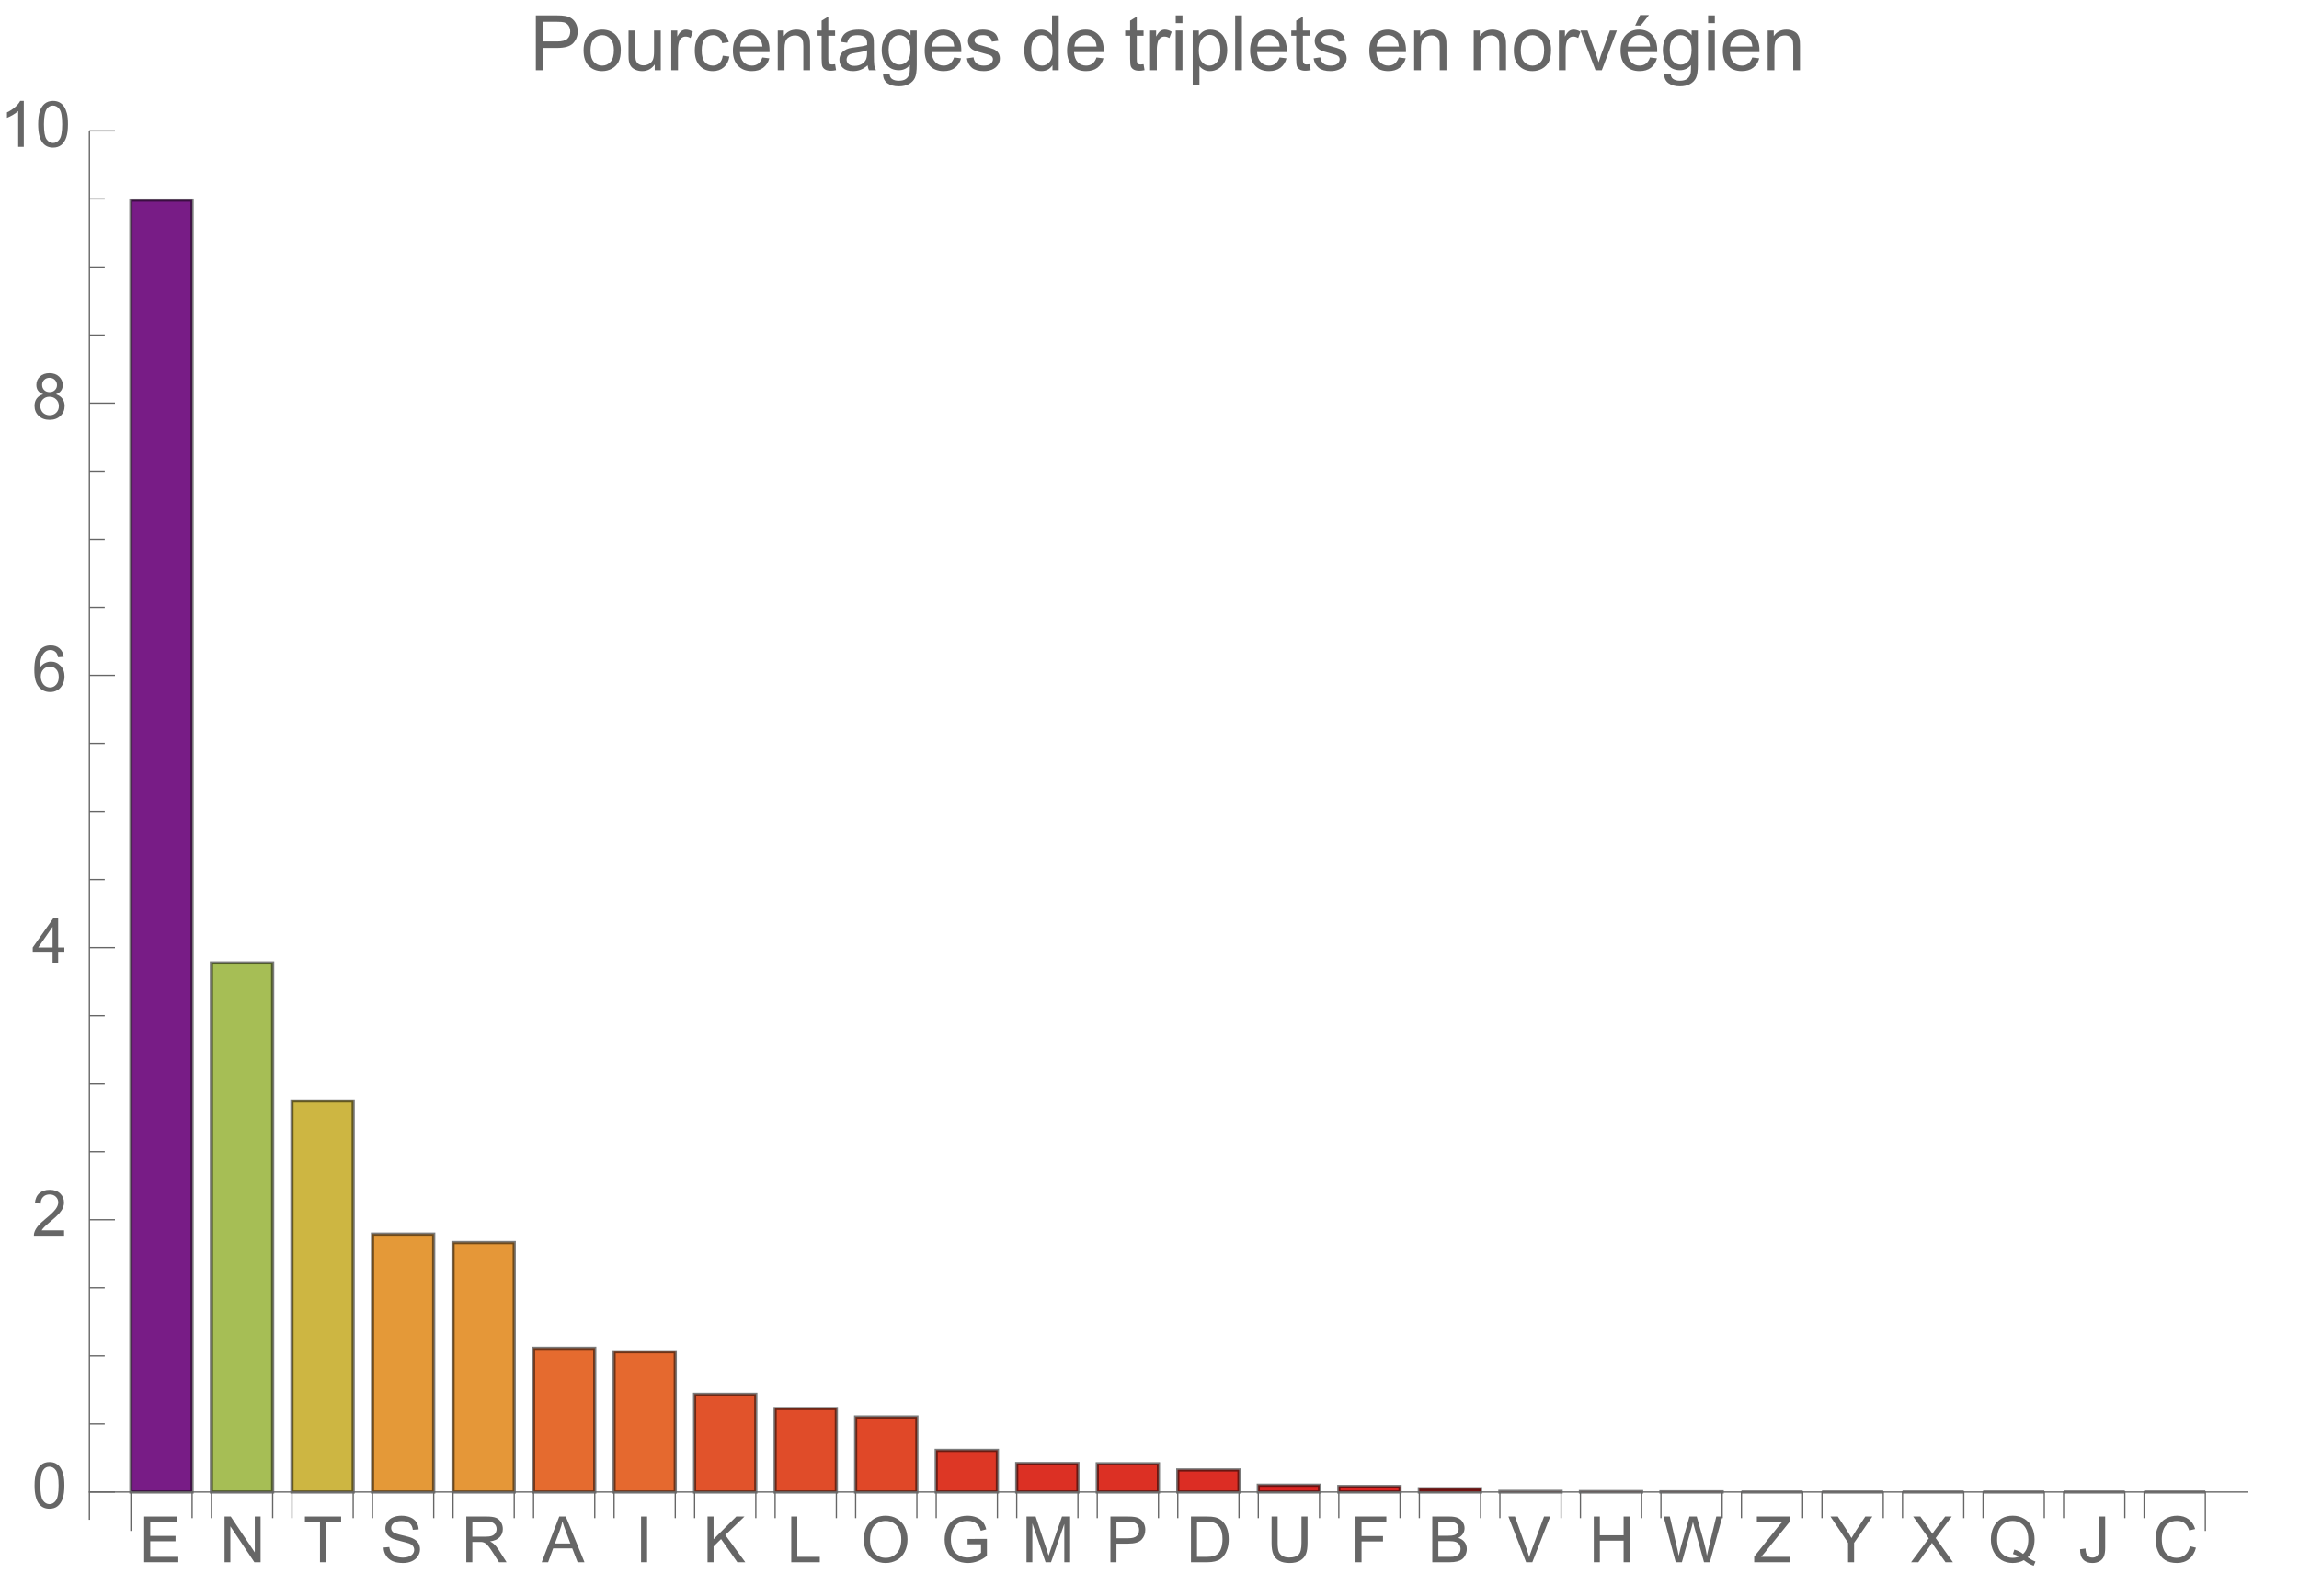 <svg preserveAspectRatio="xMidYMin" viewBox="0 0 360 250" xmlns="http://www.w3.org/2000/svg" xmlns:xlink="http://www.w3.org/1999/xlink"><symbol id="a" overflow="visible"><path d="m.789 0v-7.156h5.18v.844h-4.23v2.191h3.961v.84h-3.961v2.438h4.395v.844zm0 0"/></symbol><symbol id="b" overflow="visible"><path d="m.762 0v-7.156h.973l3.758 5.617v-5.617h.91v7.156h-.973l-3.758-5.625v5.625zm0 0"/></symbol><symbol id="c" overflow="visible"><path d="m2.594 0v-6.312h-2.359v-.844h5.672v.844h-2.367v6.312zm0 0"/></symbol><symbol id="d" overflow="visible"><path d="m.449-2.301.895-.078c.043.359.141.652.293.883.156.23.395.414.723.555.324.145.691.215 1.098.215.363 0 .68-.055.957-.164.277-.105.484-.254.617-.441.137-.188.203-.391.203-.613 0-.223-.066-.418-.195-.586-.129-.168-.344-.309-.645-.422-.191-.074-.617-.191-1.273-.352-.66-.156-1.121-.305-1.383-.445-.34-.18-.598-.402-.766-.668-.168-.266-.25-.562-.25-.891 0-.359.102-.699.309-1.012.203-.312.504-.555.898-.715.395-.164.832-.246 1.312-.246.531 0 1 .086 1.402.258.406.172.719.422.938.754s.336.707.352 1.129l-.91.066c-.047-.453-.215-.793-.496-1.023-.281-.23-.695-.348-1.246-.348-.574 0-.992.105-1.254.316-.262.207-.391.461-.391.758 0 .258.09.469.277.637.184.164.66.336 1.43.508.77.176 1.297.328 1.582.457.418.191.727.434.926.73.195.293.297.633.297 1.016 0 .383-.109.742-.328 1.078-.219.336-.531.598-.941.785-.406.187-.867.281-1.379.281-.648 0-1.191-.094-1.629-.281-.438-.191-.781-.473-1.027-.852-.25-.379-.383-.809-.395-1.289zm0 0"/></symbol><symbol id="e" overflow="visible"><path d="m.785 0v-7.156h3.176c.637 0 1.121.062 1.453.191.332.129.598.355.797.68.199.324.297.688.297 1.082 0 .508-.164.934-.492 1.281s-.836.57-1.523.664c.25.121.441.242.57.359.277.254.539.57.789.949l1.242 1.949h-1.191l-.945-1.488c-.277-.43-.504-.758-.684-.988-.18-.227-.34-.387-.48-.477-.145-.094-.285-.156-.434-.191-.109-.023-.281-.035-.527-.035h-1.098v3.18zm.949-4h2.035c.434 0 .77-.043 1.016-.133.246-.09.43-.234.559-.43.125-.195.188-.41.188-.641 0-.34-.121-.617-.367-.836-.246-.219-.633-.328-1.164-.328h-2.266zm0 0"/></symbol><symbol id="f" overflow="visible"><path d="m-.016 0 2.75-7.156h1.02l2.93 7.156h-1.078l-.836-2.168h-2.992l-.785 2.168zm2.066-2.938h2.426l-.746-1.984c-.227-.602-.398-1.098-.508-1.484-.09.461-.219.914-.387 1.367zm0 0"/></symbol><symbol id="g" overflow="visible"><path d="m.934 0v-7.156h.945v7.156zm0 0"/></symbol><symbol id="h" overflow="visible"><path d="m.734 0v-7.156h.945v3.547l3.555-3.547h1.285l-3.004 2.898 3.133 4.258h-1.25l-2.547-3.625-1.172 1.145v2.48zm0 0"/></symbol><symbol id="i" overflow="visible"><path d="m.734 0v-7.156h.945v6.312h3.523v.844zm0 0"/></symbol><symbol id="j" overflow="visible"><path d="m.484-3.484c0-1.188.316-2.121.957-2.793.637-.672 1.461-1.008 2.469-1.008.66 0 1.258.156 1.789.473s.934.758 1.211 1.32c.277.566.418 1.207.418 1.922 0 .727-.145 1.375-.438 1.949-.293.574-.711 1.008-1.246 1.301-.535.297-1.117.441-1.738.441-.672 0-1.277-.16-1.805-.488-.531-.324-.934-.77-1.207-1.332-.273-.562-.41-1.16-.41-1.785zm.977.012c0 .863.23 1.543.695 2.039s1.047.746 1.746.746c.711 0 1.297-.25 1.758-.754.461-.5.691-1.211.691-2.133 0-.582-.098-1.09-.293-1.527-.199-.434-.488-.77-.867-1.008-.379-.242-.805-.359-1.277-.359-.668 0-1.246.23-1.73.691-.48.461-.723 1.227-.723 2.305zm0 0"/></symbol><symbol id="k" overflow="visible"><path d="m4.121-2.809v-.84l3.031-.004v2.656c-.465.371-.945.648-1.441.836-.492.187-1 .281-1.523.281-.703 0-1.34-.148-1.914-.449-.574-.301-1.008-.738-1.301-1.309-.293-.57-.441-1.207-.441-1.91 0-.695.148-1.344.438-1.949.293-.605.711-1.051 1.258-1.344.547-.293 1.176-.441 1.891-.441.516 0 .984.086 1.402.254.418.168.746.398.984.699.238.301.418.691.543 1.172l-.855.234c-.105-.363-.242-.652-.402-.859-.156-.207-.387-.375-.68-.5-.297-.125-.625-.188-.988-.188-.434 0-.809.066-1.121.195-.316.133-.574.305-.766.523-.195.215-.344.449-.453.707-.18.441-.273.922-.273 1.441 0 .637.109 1.172.332 1.602.219.43.539.746.957.953.422.211.867.312 1.34.312.41 0 .809-.078 1.199-.234.391-.156.688-.328.891-.508v-1.332zm0 0"/></symbol><symbol id="l" overflow="visible"><path d="m.742 0v-7.156h1.426l1.695 5.066c.156.473.27.824.34 1.059.082-.258.211-.641.383-1.148l1.711-4.977h1.277v7.156h-.914v-5.992l-2.082 5.992h-.852l-2.07-6.094v6.094zm0 0"/></symbol><symbol id="m" overflow="visible"><path d="m.773 0v-7.156h2.699c.473 0 .836.02 1.09.066.352.059.645.172.883.336.238.164.43.395.574.691s.215.621.215.977c0 .609-.191 1.121-.578 1.543-.391.422-1.09.633-2.102.633h-1.836v2.91zm.945-3.754h1.852c.609 0 1.047-.113 1.305-.344.258-.227.383-.547.383-.961 0-.301-.074-.555-.227-.77-.152-.211-.352-.352-.598-.422-.16-.043-.453-.062-.883-.062h-1.832zm0 0"/></symbol><symbol id="n" overflow="visible"><path d="m.773 0v-7.156h2.465c.555 0 .98.031 1.273.102.41.094.762.266 1.051.512.375.32.66.727.848 1.223.188.496.277 1.062.277 1.703 0 .543-.062 1.023-.188 1.445-.129.418-.289.766-.488 1.043-.199.273-.418.488-.652.648-.234.156-.52.277-.855.359-.332.082-.715.121-1.148.121zm.945-.844h1.527c.473 0 .844-.047 1.113-.133.266-.086.48-.211.641-.371.227-.223.398-.527.523-.906s.188-.84.188-1.379c0-.75-.121-1.324-.367-1.727s-.543-.672-.895-.809c-.254-.098-.664-.145-1.227-.145h-1.504zm0 0"/></symbol><symbol id="o" overflow="visible"><path d="m5.469-7.156h.945v4.133c0 .719-.078 1.293-.242 1.715s-.457.766-.883 1.031c-.422.266-.98.398-1.672.398-.672 0-1.219-.113-1.645-.348-.426-.23-.73-.562-.914-1s-.273-1.039-.273-1.797v-4.133h.949v4.129c0 .621.059 1.078.172 1.375.117.293.316.52.598.68s.625.238 1.031.238c.695 0 1.191-.156 1.488-.473.297-.316.445-.922.445-1.82zm0 0"/></symbol><symbol id="p" overflow="visible"><path d="m.82 0v-7.156h4.828v.844h-3.883v2.215h3.359v.848h-3.359v3.25zm0 0"/></symbol><symbol id="q" overflow="visible"><path d="m.734 0v-7.156h2.684c.547 0 .984.07 1.316.215.328.145.59.367.777.668.188.301.277.617.277.945 0 .305-.082.594-.246.867-.168.27-.418.484-.754.652.434.129.766.344 1 .648.234.309.348.668.348 1.086 0 .336-.07.645-.211.934s-.316.512-.527.668c-.207.156-.469.273-.781.352-.312.082-.699.121-1.156.121zm.945-4.148h1.547c.422 0 .723-.031.906-.086.238-.07.422-.188.543-.355.121-.168.184-.375.184-.625 0-.238-.059-.445-.172-.629-.113-.18-.277-.305-.488-.371-.211-.066-.574-.098-1.09-.098h-1.43zm0 3.305h1.781c.305 0 .523-.012.645-.035.219-.039.402-.105.547-.195.148-.09.27-.223.363-.398.094-.176.141-.375.141-.602 0-.27-.07-.5-.203-.695-.137-.199-.328-.336-.57-.418-.242-.078-.594-.117-1.047-.117h-1.656zm0 0"/></symbol><symbol id="r" overflow="visible"><path d="m2.816 0-2.773-7.156h1.027l1.859 5.199c.148.418.273.805.375 1.172.109-.391.242-.781.387-1.172l1.934-5.199h.969l-2.805 7.156zm0 0"/></symbol><symbol id="s" overflow="visible"><path d="m.801 0v-7.156h.949v2.938h3.719v-2.938h.945v7.156h-.945v-3.375h-3.719v3.375zm0 0"/></symbol><symbol id="t" overflow="visible"><path d="m2.023 0-1.902-7.156h.973l1.09 4.691c.117.492.219.98.301 1.465.184-.766.289-1.207.324-1.324l1.363-4.832h1.141l1.023 3.621c.258.898.445 1.742.559 2.535.09-.453.211-.973.355-1.559l1.125-4.598h.953l-1.965 7.156h-.914l-1.508-5.453c-.129-.457-.203-.738-.223-.84-.078.328-.148.609-.211.84l-1.52 5.453zm0 0"/></symbol><symbol id="u" overflow="visible"><path d="m.199 0v-.879l3.668-4.586c.262-.324.508-.609.742-.848h-3.992v-.844h5.125v.844l-4.02 4.965-.434.504h4.57v.844zm0 0"/></symbol><symbol id="v" overflow="visible"><path d="m2.789 0v-3.031l-2.758-4.125h1.148l1.414 2.156c.258.402.5.809.727 1.211.215-.375.477-.797.781-1.266l1.387-2.102h1.105l-2.859 4.125v3.031zm0 0"/></symbol><symbol id="w" overflow="visible"><path d="m.043 0 2.77-3.73-2.441-3.426h1.129l1.297 1.836c.27.379.465.672.578.875.16-.258.348-.531.566-.812l1.441-1.898h1.027l-2.512 3.371 2.707 3.785h-1.172l-1.801-2.555c-.102-.145-.203-.305-.312-.477-.16.258-.273.438-.344.535l-1.797 2.496zm0 0"/></symbol><symbol id="x" overflow="visible"><path d="m6.195-.766c.441.301.844.523 1.219.664l-.281.656c-.516-.184-1.027-.477-1.539-.875-.531.297-1.113.441-1.758.441-.648 0-1.234-.156-1.762-.469-.527-.312-.934-.75-1.219-1.316-.285-.566-.426-1.207-.426-1.914s.145-1.352.43-1.93c.285-.578.695-1.02 1.223-1.324.527-.301 1.121-.453 1.777-.453.66 0 1.254.156 1.785.473.531.312.934.754 1.215 1.316.277.566.414 1.203.414 1.91 0 .59-.086 1.121-.266 1.59-.18.473-.449.883-.812 1.23zm-2.086-1.211c.547.152 1 .379 1.355.684.555-.508.832-1.273.832-2.293 0-.578-.098-1.082-.293-1.516-.199-.434-.484-.77-.863-1.008-.379-.242-.805-.359-1.277-.359-.707 0-1.293.242-1.758.723-.465.484-.699 1.207-.699 2.168 0 .93.23 1.645.691 2.141.461.5 1.047.75 1.766.75.34 0 .656-.062.957-.191-.297-.191-.609-.328-.938-.41zm0 0"/></symbol><symbol id="y" overflow="visible"><path d="m.289-2.031.852-.117c.023.547.129.922.309 1.125.184.199.434.301.758.301.238 0 .441-.055.613-.164.172-.109.293-.258.359-.445.062-.188.098-.484.098-.895v-4.93h.945v4.875c0 .602-.07 1.062-.215 1.391-.145.328-.375.582-.691.754-.312.172-.68.258-1.105.258-.629 0-1.109-.18-1.441-.543-.332-.359-.496-.898-.48-1.609zm0 0"/></symbol><symbol id="z" overflow="visible"><path d="m5.879-2.508.949.238c-.199.777-.559 1.371-1.074 1.777-.516.41-1.145.613-1.891.613-.773 0-1.398-.156-1.883-.469-.484-.316-.852-.77-1.105-1.367-.25-.594-.375-1.234-.375-1.918 0-.746.141-1.395.426-1.949.285-.555.691-.977 1.215-1.266.527-.289 1.105-.434 1.734-.434.719 0 1.32.184 1.809.547.488.367.828.879 1.02 1.539l-.93.219c-.168-.52-.41-.898-.727-1.137-.312-.238-.711-.355-1.188-.355-.551 0-1.012.133-1.383.395-.367.262-.629.617-.777 1.062-.148.445-.223.902-.223 1.375 0 .609.086 1.141.266 1.594.176.453.453.793.828 1.02.375.223.777.336 1.215.336.531 0 .98-.152 1.348-.461.367-.305.617-.758.746-1.359zm0 0"/></symbol><symbol id="A" overflow="visible"><path d="m.414-3.531c0-.844.09-1.527.262-2.043.176-.516.434-.914.777-1.191.344-.281.773-.422 1.297-.422.383 0 .719.078 1.008.23.289.156.531.379.719.672.188.289.336.645.445 1.062.109.418.16.984.16 1.691 0 .84-.086 1.52-.258 2.035s-.43.914-.773 1.195c-.344.281-.777.422-1.301.422-.691 0-1.234-.246-1.625-.742-.473-.594-.711-1.566-.711-2.91zm.906 0c0 1.176.137 1.957.41 2.348.277.387.613.582 1.02.582.402 0 .742-.195 1.016-.586.277-.391.414-1.172.414-2.344 0-1.18-.137-1.961-.414-2.348-.273-.387-.617-.582-1.027-.582-.402 0-.727.172-.965.516-.305.434-.453 1.238-.453 2.414zm0 0"/></symbol><symbol id="B" overflow="visible"><path d="m5.035-.844v.844h-4.73c-.008-.211.027-.414.102-.609.121-.324.312-.641.578-.953s.648-.672 1.148-1.086c.777-.637 1.305-1.141 1.578-1.516.273-.371.41-.723.41-1.055 0-.348-.125-.645-.375-.883-.246-.238-.574-.359-.973-.359-.422 0-.762.129-1.016.383-.254.254-.383.605-.387 1.055l-.902-.094c.062-.672.293-1.188.699-1.539.402-.355.945-.531 1.625-.531.688 0 1.23.191 1.629.57.402.383.602.855.602 1.418 0 .285-.059.566-.176.844-.117.277-.312.566-.582.875-.273.305-.723.727-1.355 1.258-.527.441-.867.742-1.016.902-.148.156-.273.316-.371.477zm0 0"/></symbol><symbol id="C" overflow="visible"><path d="m3.234 0v-1.715h-3.109v-.805l3.27-4.637h.715v4.637h.969v.805h-.969v1.715zm0-2.52v-3.227l-2.242 3.227zm0 0"/></symbol><symbol id="D" overflow="visible"><path d="m4.977-5.406-.875.07c-.078-.344-.188-.598-.332-.754-.238-.25-.531-.375-.879-.375-.281 0-.527.078-.738.234-.277.203-.492.496-.652.883-.16.387-.242.941-.25 1.656.211-.324.469-.562.777-.719.305-.156.625-.234.961-.234.586 0 1.086.215 1.496.648.414.43.617.988.617 1.672 0 .449-.098.867-.289 1.254-.195.383-.461.68-.797.883-.34.207-.727.309-1.156.309-.73 0-1.328-.27-1.789-.809-.461-.539-.695-1.426-.695-2.664 0-1.383.258-2.387.766-3.016.445-.547 1.047-.82 1.805-.82.562 0 1.023.156 1.383.473s.574.754.648 1.309zm-3.59 3.086c0 .305.062.594.191.871.129.277.309.488.539.633.234.145.477.215.73.215.371 0 .688-.148.957-.449.266-.301.398-.707.398-1.219 0-.496-.133-.887-.395-1.172-.262-.285-.598-.426-.996-.426s-.734.141-1.012.426c-.277.285-.414.66-.414 1.121zm0 0"/></symbol><symbol id="E" overflow="visible"><path d="m1.766-3.883c-.363-.133-.633-.324-.809-.57s-.262-.543-.262-.891c0-.52.184-.957.559-1.312s.875-.531 1.496-.531c.625 0 1.125.18 1.508.543.383.363.57.805.57 1.328 0 .332-.086.621-.262.867-.172.246-.438.434-.793.566.441.145.773.375 1.004.695.23.32.344.699.344 1.141 0 .613-.215 1.129-.648 1.543-.434.418-1.004.625-1.707.625-.707 0-1.277-.207-1.711-.625-.434-.418-.648-.941-.648-1.566 0-.465.117-.855.352-1.168.238-.316.574-.531 1.008-.645zm-.172-1.488c0 .34.105.613.324.832.219.215.504.32.852.32.34 0 .613-.105.832-.32.215-.211.324-.473.324-.781 0-.324-.113-.594-.336-.816-.223-.219-.5-.328-.832-.328-.336 0-.613.105-.836.324-.219.215-.328.469-.328.77zm-.285 3.305c0 .25.059.496.18.73.117.234.293.414.527.543.234.129.488.191.758.191.422 0 .766-.133 1.039-.406.273-.27.41-.613.41-1.027 0-.426-.141-.773-.422-1.051-.281-.277-.633-.414-1.059-.414-.414 0-.754.137-1.027.41-.27.273-.406.613-.406 1.023zm0 0"/></symbol><symbol id="F" overflow="visible"><path d="m3.727 0h-.879v-5.602c-.211.203-.488.406-.832.605-.344.203-.652.355-.926.457v-.852c.492-.23.922-.512 1.289-.84.367-.328.629-.648.781-.957h.566zm0 0"/></symbol><symbol id="G" overflow="visible"><path d="m.926 0v-8.59h3.238c.57 0 1.008.027 1.309.082.422.07.777.203 1.059.402.285.195.516.473.691.828.172.355.262.746.262 1.172 0 .73-.234 1.348-.699 1.855-.465.504-1.305.758-2.52.758h-2.203v3.492zm1.137-4.508h2.219c.734 0 1.258-.133 1.566-.406.309-.273.465-.66.465-1.156 0-.359-.094-.668-.273-.922-.184-.258-.422-.426-.719-.508-.191-.051-.547-.078-1.062-.078h-2.195zm0 0"/></symbol><symbol id="H" overflow="visible"><path d="m.398-3.109c0-1.152.32-2.008.961-2.562.535-.461 1.188-.691 1.957-.691.855 0 1.555.281 2.098.84.543.562.812 1.336.812 2.324 0 .801-.117 1.43-.359 1.891-.238.457-.59.816-1.047 1.066-.461.254-.961.383-1.504.383-.871 0-1.574-.281-2.113-.836-.535-.559-.805-1.367-.805-2.414zm1.086 0c0 .797.172 1.391.52 1.789.348.395.785.594 1.312.594.523 0 .957-.199 1.309-.598.348-.398.52-1.004.52-1.824 0-.77-.176-1.352-.523-1.746-.352-.398-.785-.598-1.305-.598-.527 0-.965.199-1.312.594-.348.395-.52.992-.52 1.789zm0 0"/></symbol><symbol id="I" overflow="visible"><path d="m4.867 0v-.914c-.484.703-1.141 1.055-1.973 1.055-.367 0-.711-.07-1.027-.211-.32-.141-.555-.316-.711-.531-.152-.211-.262-.473-.324-.781-.043-.207-.066-.535-.066-.984v-3.855h1.055v3.449c0 .551.023.922.066 1.117.066.277.207.492.422.652.215.156.48.238.797.238.316 0 .613-.082.891-.246.277-.16.473-.383.59-.66.113-.281.172-.688.172-1.219v-3.332h1.055v6.223zm0 0"/></symbol><symbol id="J" overflow="visible"><path d="m.781 0v-6.223h.945v.941c.242-.441.469-.73.672-.871.207-.141.43-.211.68-.211.355 0 .715.113 1.082.34l-.363.977c-.258-.152-.516-.227-.773-.227-.23 0-.438.07-.621.207-.184.141-.316.332-.395.578-.117.375-.172.785-.172 1.23v3.258zm0 0"/></symbol><symbol id="K" overflow="visible"><path d="m4.852-2.281 1.039.137c-.113.715-.406 1.273-.871 1.68-.469.402-1.043.605-1.723.605-.852 0-1.535-.277-2.051-.836-.52-.555-.777-1.352-.777-2.391 0-.672.109-1.262.336-1.766.223-.504.559-.883 1.016-1.133.453-.254.949-.379 1.484-.379.676 0 1.227.172 1.656.512.43.344.707.828.828 1.457l-1.023.16c-.098-.418-.273-.734-.52-.945-.25-.211-.551-.316-.902-.316-.531 0-.961.191-1.293.57-.332.383-.496.984-.496 1.809 0 .836.156 1.445.477 1.82.32.379.742.57 1.258.57.414 0 .758-.125 1.035-.383.277-.254.453-.641.527-1.172zm0 0"/></symbol><symbol id="L" overflow="visible"><path d="m5.051-2.004 1.09.137c-.172.637-.492 1.129-.953 1.48-.465.352-1.062.527-1.781.527-.91 0-1.633-.281-2.168-.84-.531-.562-.801-1.348-.801-2.359 0-1.047.273-1.859.812-2.438s1.234-.867 2.094-.867c.832 0 1.516.285 2.039.848.527.566.793 1.367.793 2.391 0 .062-.004.156-.004.281h-4.641c.039.684.23 1.211.578 1.57.348.363.781.547 1.301.547.387 0 .715-.102.988-.305.273-.203.492-.527.652-.973zm-3.465-1.707h3.477c-.047-.523-.18-.914-.398-1.176-.336-.406-.773-.609-1.305-.609-.484 0-.895.16-1.223.488-.332.324-.512.758-.551 1.297zm0 0"/></symbol><symbol id="M" overflow="visible"><path d="m.789 0v-6.223h.953v.887c.457-.684 1.117-1.027 1.977-1.027.375 0 .723.066 1.035.203.316.133.551.309.707.527s.266.48.328.781c.039.195.059.539.059 1.023v3.828h-1.055v-3.785c0-.43-.043-.75-.121-.965-.082-.211-.23-.383-.438-.508-.211-.129-.453-.191-.734-.191-.449 0-.84.145-1.164.426-.328.285-.492.828-.492 1.625v3.398zm0 0"/></symbol><symbol id="N" overflow="visible"><path d="m3.094-.945.152.934c-.297.062-.562.094-.797.094-.383 0-.68-.059-.891-.184-.211-.121-.359-.277-.445-.477-.086-.195-.129-.609-.129-1.242v-3.582h-.773v-.82h.773v-1.543l1.047-.633v2.176h1.062v.82h-1.062v3.637c0 .301.02.496.059.582.035.086.098.152.18.207.086.051.207.074.363.074.117 0 .27-.012.461-.043zm0 0"/></symbol><symbol id="O" overflow="visible"><path d="m4.852-.766c-.391.332-.766.562-1.129.703-.359.137-.746.203-1.16.203-.684 0-1.211-.168-1.578-.5-.367-.336-.551-.762-.551-1.281 0-.305.07-.582.207-.836.141-.25.32-.453.547-.605.223-.152.477-.27.758-.348.207-.055.52-.105.938-.156.852-.102 1.477-.223 1.883-.363.004-.145.004-.238.004-.277 0-.43-.098-.73-.301-.906-.27-.238-.668-.359-1.199-.359-.496 0-.863.09-1.098.262-.238.176-.414.48-.523.926l-1.031-.141c.094-.441.246-.801.461-1.07.215-.273.523-.48.93-.629.406-.145.879-.219 1.414-.219.531 0 .961.062 1.297.188.332.125.574.281.73.473.156.188.266.43.328.719.035.18.051.5.051.969v1.406c0 .98.023 1.602.07 1.863.043.258.133.508.266.746h-1.102c-.109-.219-.18-.477-.211-.766zm-.086-2.359c-.383.156-.961.289-1.727.398-.434.062-.738.133-.918.211-.18.078-.316.195-.418.344-.098.152-.145.32-.145.5 0 .281.105.516.32.703.211.188.523.281.934.281.406 0 .766-.086 1.086-.266.316-.176.547-.422.695-.727.113-.238.172-.594.172-1.055zm0 0"/></symbol><symbol id="P" overflow="visible"><path d="m.598.516 1.027.152c.043.316.16.547.355.691.262.195.621.293 1.074.293.488 0 .863-.098 1.129-.293s.445-.469.539-.82c.055-.215.082-.664.074-1.352-.461.543-1.031.812-1.719.812-.855 0-1.52-.309-1.988-.926-.469-.617-.703-1.355-.703-2.223 0-.594.105-1.141.324-1.641.215-.504.523-.891.934-1.164.406-.273.887-.41 1.438-.41.734 0 1.34.297 1.816.891v-.75h.973v5.379c0 .969-.098 1.656-.297 2.059-.195.406-.508.723-.938.957-.426.234-.953.352-1.578.352-.742 0-1.34-.164-1.801-.5-.457-.332-.676-.836-.66-1.508zm.871-3.738c0 .816.164 1.41.488 1.785s.73.562 1.219.562c.484 0 .891-.184 1.219-.559.328-.371.492-.957.492-1.754 0-.762-.168-1.336-.508-1.723-.336-.387-.746-.582-1.223-.582-.469 0-.867.191-1.195.574-.328.379-.492.945-.492 1.695zm0 0"/></symbol><symbol id="Q" overflow="visible"><path d="m.367-1.859 1.047-.164c.059.418.219.742.488.961.266.223.641.336 1.121.336.484 0 .844-.098 1.078-.297.234-.195.352-.43.352-.695 0-.238-.102-.422-.312-.562-.145-.094-.5-.211-1.078-.355-.773-.195-1.309-.363-1.605-.508-.301-.141-.527-.34-.68-.59-.156-.254-.23-.531-.23-.836 0-.277.062-.535.188-.77.129-.238.301-.434.52-.59.164-.121.387-.223.672-.309.281-.082.586-.125.91-.125.488 0 .918.07 1.285.211.371.141.645.332.816.57.176.242.297.562.367.965l-1.031.141c-.047-.32-.184-.57-.41-.75-.223-.18-.543-.27-.949-.27-.484 0-.832.082-1.039.238-.207.16-.312.352-.312.562 0 .137.047.262.133.371.086.113.219.207.402.281.105.039.418.129.934.27.746.199 1.266.363 1.559.488.297.129.527.312.695.555.168.242.254.543.254.902 0 .352-.105.684-.309.992-.207.312-.504.551-.887.723-.387.168-.828.254-1.312.254-.809 0-1.426-.168-1.852-.504-.422-.336-.695-.832-.812-1.496zm0 0"/></symbol><symbol id="R" overflow="visible"><path d="m4.828 0v-.785c-.395.617-.977.926-1.742.926-.496 0-.949-.137-1.367-.41-.414-.273-.738-.656-.965-1.145-.23-.492-.344-1.055-.344-1.691 0-.621.105-1.184.309-1.691.207-.504.52-.891.934-1.164.414-.27.879-.402 1.387-.402.375 0 .711.078 1.004.238.293.156.531.363.715.617v-3.082h1.047v8.59zm-3.336-3.105c0 .797.172 1.395.508 1.785.336.395.73.594 1.188.594.461 0 .852-.188 1.176-.566.32-.375.48-.949.48-1.723 0-.852-.164-1.477-.492-1.875-.328-.398-.73-.602-1.211-.602-.469 0-.859.195-1.176.578-.312.383-.473.984-.473 1.809zm0 0"/></symbol><symbol id="S" overflow="visible"><path d="m.797-7.375v-1.215h1.055v1.215zm0 7.375v-6.223h1.055v6.223zm0 0"/></symbol><symbol id="T" overflow="visible"><path d="m.789 2.383v-8.605h.961v.809c.227-.316.484-.555.77-.711.285-.16.629-.238 1.035-.238.531 0 1 .137 1.406.41s.715.66.922 1.156c.207.5.312 1.047.312 1.641 0 .637-.117 1.207-.344 1.719-.23.508-.562.898-.996 1.172-.438.27-.895.406-1.375.406-.352 0-.668-.074-.945-.223-.281-.148-.512-.336-.691-.562v3.027zm.957-5.461c0 .801.16 1.395.488 1.777.324.383.715.574 1.176.574.469 0 .871-.199 1.203-.594.336-.398.504-1.012.504-1.844 0-.793-.164-1.387-.492-1.781-.324-.395-.715-.594-1.168-.594-.449 0-.848.211-1.191.633-.348.418-.52 1.031-.52 1.828zm0 0"/></symbol><symbol id="U" overflow="visible"><path d="m.766 0v-8.59h1.055v8.59zm0 0"/></symbol><symbol id="V" overflow="visible"><path d="m2.52 0-2.367-6.223h1.113l1.336 3.727c.145.402.277.82.398 1.254.094-.328.227-.723.391-1.184l1.383-3.797h1.086l-2.355 6.223zm0 0"/></symbol><symbol id="W" overflow="visible"><path d="m5.051-2.004 1.09.137c-.172.637-.492 1.129-.953 1.48-.465.352-1.062.527-1.781.527-.91 0-1.633-.281-2.168-.84-.531-.562-.801-1.348-.801-2.359 0-1.047.273-1.859.812-2.438s1.234-.867 2.094-.867c.832 0 1.516.285 2.039.848.527.566.793 1.367.793 2.391 0 .062-.004.156-.004.281h-4.641c.039.684.23 1.211.578 1.57.348.363.781.547 1.301.547.387 0 .715-.102.988-.305.273-.203.492-.527.652-.973zm-3.465-1.707h3.477c-.047-.523-.18-.914-.398-1.176-.336-.406-.773-.609-1.305-.609-.484 0-.895.16-1.223.488-.332.324-.512.758-.551 1.297zm1.141-3.285.777-1.641h1.383l-1.289 1.641zm0 0"/></symbol><g transform="translate(-66 -5)"><path d="m86.496 238.691v-202.344h9.586v202.344zm0 0" fill="#781c86" stroke="#781c86" stroke-linecap="square" stroke-miterlimit="3.25" stroke-width=".03"/><path d="m86.496 238.691v-202.344h9.586v202.344zm0 0" style="fill:none;stroke-width:.5;stroke-linecap:square;stroke:#000;stroke-opacity:.518;stroke-miterlimit:3.25"/><path d="m99.105 238.691v-82.879h9.59v82.879zm0 0" fill="#a6be55" stroke="#a6be55" stroke-linecap="square" stroke-miterlimit="3.25" stroke-width=".03"/><path d="m99.105 238.691v-82.879h9.59v82.879zm0 0" style="fill:none;stroke-width:.5;stroke-linecap:square;stroke:#000;stroke-opacity:.518;stroke-miterlimit:3.25"/><path d="m111.715 238.691v-61.25h9.59v61.25zm0 0" fill="#cdb642" stroke="#cdb642" stroke-linecap="square" stroke-miterlimit="3.25" stroke-width=".03"/><path d="m111.715 238.691v-61.25h9.59v61.25zm0 0" style="fill:none;stroke-width:.5;stroke-linecap:square;stroke:#000;stroke-opacity:.518;stroke-miterlimit:3.25"/><path d="m124.328 238.691v-40.391h9.586v40.391zm0 0" fill="#e49938" stroke="#e49938" stroke-linecap="square" stroke-miterlimit="3.25" stroke-width=".03"/><path d="m124.328 238.691v-40.391h9.586v40.391zm0 0" style="fill:none;stroke-width:.5;stroke-linecap:square;stroke:#000;stroke-opacity:.518;stroke-miterlimit:3.25"/><path d="m136.938 238.691v-39.066h9.586v39.066zm0 0" fill="#e59738" stroke="#e59738" stroke-linecap="square" stroke-miterlimit="3.25" stroke-width=".03"/><path d="m136.938 238.691v-39.066h9.586v39.066zm0 0" style="fill:none;stroke-width:.5;stroke-linecap:square;stroke:#000;stroke-opacity:.518;stroke-miterlimit:3.25"/><path d="m149.547 238.691v-22.504h9.586v22.504zm0 0" fill="#e56b2f" stroke="#e56b2f" stroke-linecap="square" stroke-miterlimit="3.25" stroke-width=".03"/><path d="m149.547 238.691v-22.504h9.586v22.504zm0 0" style="fill:none;stroke-width:.5;stroke-linecap:square;stroke:#000;stroke-opacity:.518;stroke-miterlimit:3.25"/><path d="m162.156 238.691v-21.957h9.586v21.957zm0 0" fill="#e5692f" stroke="#e5692f" stroke-linecap="square" stroke-miterlimit="3.25" stroke-width=".03"/><path d="m162.156 238.691v-21.957h9.586v21.957zm0 0" style="fill:none;stroke-width:.5;stroke-linecap:square;stroke:#000;stroke-opacity:.518;stroke-miterlimit:3.25"/><path d="m174.766 238.691v-15.305h9.586v15.305zm0 0" fill="#e1532b" stroke="#e1532b" stroke-linecap="square" stroke-miterlimit="3.25" stroke-width=".03"/><path d="m174.766 238.691v-15.305h9.586v15.305zm0 0" style="fill:none;stroke-width:.5;stroke-linecap:square;stroke:#000;stroke-opacity:.518;stroke-miterlimit:3.25"/><path d="m187.375 238.691v-13.074h9.59v13.074zm0 0" fill="#e04c29" stroke="#e04c29" stroke-linecap="square" stroke-miterlimit="3.25" stroke-width=".03"/><path d="m187.375 238.691v-13.074h9.59v13.074zm0 0" style="fill:none;stroke-width:.5;stroke-linecap:square;stroke:#000;stroke-opacity:.518;stroke-miterlimit:3.25"/><path d="m199.984 238.691v-11.754h9.59v11.754zm0 0" fill="#e04828" stroke="#e04828" stroke-linecap="square" stroke-miterlimit="3.25" stroke-width=".03"/><path d="m199.984 238.691v-11.754h9.59v11.754zm0 0" style="fill:none;stroke-width:.5;stroke-linecap:square;stroke:#000;stroke-opacity:.518;stroke-miterlimit:3.25"/><path d="m212.598 238.691v-6.523h9.586v6.523zm0 0" fill="#dd3725" stroke="#dd3725" stroke-linecap="square" stroke-miterlimit="3.25" stroke-width=".03"/><path d="m212.598 238.691v-6.523h9.586v6.523zm0 0" style="fill:none;stroke-width:.5;stroke-linecap:square;stroke:#000;stroke-opacity:.518;stroke-miterlimit:3.25"/><path d="m225.207 238.691v-4.457h9.586v4.457zm0 0" fill="#dc3024" stroke="#dc3024" stroke-linecap="square" stroke-miterlimit="3.25" stroke-width=".03"/><path d="m225.207 238.691v-4.457h9.586v4.457zm0 0" style="fill:none;stroke-width:.5;stroke-linecap:square;stroke:#000;stroke-opacity:.518;stroke-miterlimit:3.25"/><path d="m237.816 238.691v-4.422h9.586v4.422zm0 0" fill="#dc3024" stroke="#dc3024" stroke-linecap="square" stroke-miterlimit="3.25" stroke-width=".03"/><path d="m237.816 238.691v-4.422h9.586v4.422zm0 0" style="fill:none;stroke-width:.5;stroke-linecap:square;stroke:#000;stroke-opacity:.518;stroke-miterlimit:3.25"/><path d="m250.426 238.691v-3.453h9.586v3.453zm0 0" fill="#dc2d24" stroke="#dc2d24" stroke-linecap="square" stroke-miterlimit="3.25" stroke-width=".03"/><path d="m250.426 238.691v-3.453h9.586v3.453zm0 0" style="fill:none;stroke-width:.5;stroke-linecap:square;stroke:#000;stroke-opacity:.518;stroke-miterlimit:3.25"/><path d="m263.035 238.691v-1.066h9.59v1.066zm0 0" fill="#db2522" stroke="#db2522" stroke-linecap="square" stroke-miterlimit="3.25" stroke-width=".03"/><path d="m263.035 238.691v-1.066h9.59v1.066zm0 0" style="fill:none;stroke-width:.5;stroke-linecap:square;stroke:#000;stroke-opacity:.518;stroke-miterlimit:3.25"/><path d="m275.645 238.691v-.871h9.59v.871zm0 0" fill="#db2422" stroke="#db2422" stroke-linecap="square" stroke-miterlimit="3.25" stroke-width=".03"/><path d="m275.645 238.691v-.871h9.59v.871zm0 0" style="fill:none;stroke-width:.5;stroke-linecap:square;stroke:#000;stroke-opacity:.518;stroke-miterlimit:3.25"/><path d="m288.254 238.691v-.516h9.59v.516zm0 0" fill="#db2322" stroke="#db2322" stroke-linecap="square" stroke-miterlimit="3.25" stroke-width=".03"/><path d="m288.254 238.691v-.516h9.59v.516zm0 0" style="fill:none;stroke-width:.5;stroke-linecap:square;stroke:#000;stroke-opacity:.518;stroke-miterlimit:3.25"/><path d="m300.867 238.691v-.098h9.586v.098zm0 0" fill="#db2222" stroke="#db2222" stroke-linecap="square" stroke-miterlimit="3.25" stroke-width=".03"/><path d="m300.867 238.691v-.098h9.586v.098zm0 0" style="fill:none;stroke-width:.5;stroke-linecap:square;stroke:#000;stroke-opacity:.518;stroke-miterlimit:3.25"/><path d="m313.477 238.691v-.066h9.586v.066zm0 0" fill="#db2222" stroke="#db2222" stroke-linecap="square" stroke-miterlimit="3.25" stroke-width=".03"/><path d="m313.477 238.691v-.066h9.586v.066zm0 0" style="fill:none;stroke-width:.5;stroke-linecap:square;stroke:#000;stroke-opacity:.518;stroke-miterlimit:3.25"/><path d="m326.086 238.691v-.031h9.586v.031zm0 0" fill="#db2222" stroke="#db2222" stroke-linecap="square" stroke-miterlimit="3.25" stroke-width=".03"/><path d="m326.086 238.691v-.031h9.586v.031zm0 0" style="fill:none;stroke-width:.5;stroke-linecap:square;stroke:#000;stroke-opacity:.518;stroke-miterlimit:3.25"/><path d="m338.695 238.691h9.586zm0 0" fill="none" stroke="#db2122" stroke-linecap="square" stroke-miterlimit="3.25" stroke-width=".03"/><path d="m338.695 238.691h9.586zm0 0" style="fill:none;stroke-width:.5;stroke-linecap:square;stroke:#000;stroke-opacity:.518;stroke-miterlimit:3.25"/><path d="m351.305 238.691h9.59zm0 0" fill="none" stroke="#db2122" stroke-linecap="square" stroke-miterlimit="3.25" stroke-width=".03"/><path d="m351.305 238.691h9.59zm0 0" style="fill:none;stroke-width:.5;stroke-linecap:square;stroke:#000;stroke-opacity:.518;stroke-miterlimit:3.25"/><path d="m363.914 238.691h9.59zm0 0" fill="none" stroke="#db2122" stroke-linecap="square" stroke-miterlimit="3.25" stroke-width=".03"/><path d="m363.914 238.691h9.59zm0 0" style="fill:none;stroke-width:.5;stroke-linecap:square;stroke:#000;stroke-opacity:.518;stroke-miterlimit:3.25"/><path d="m376.527 238.691h9.586zm0 0" fill="none" stroke="#db2122" stroke-linecap="square" stroke-miterlimit="3.25" stroke-width=".03"/><path d="m376.527 238.691h9.586zm0 0" style="fill:none;stroke-width:.5;stroke-linecap:square;stroke:#000;stroke-opacity:.518;stroke-miterlimit:3.25"/><path d="m389.137 238.691h9.586zm0 0" fill="none" stroke="#db2122" stroke-linecap="square" stroke-miterlimit="3.25" stroke-width=".03"/><path d="m389.137 238.691h9.586zm0 0" style="fill:none;stroke-width:.5;stroke-linecap:square;stroke:#000;stroke-opacity:.518;stroke-miterlimit:3.25"/><path d="m401.746 238.691h9.586zm0 0" fill="none" stroke="#db2122" stroke-linecap="square" stroke-miterlimit="3.25" stroke-width=".03"/><path d="m401.746 238.691h9.586zm0 0" style="fill:none;stroke-width:.5;stroke-linecap:square;stroke:#000;stroke-opacity:.518;stroke-miterlimit:3.25"/><path d="m80 238.691h337.961" fill="none" stroke="#666" stroke-linecap="square" stroke-miterlimit="3.25" stroke-width=".2"/><path d="m86.496 238.691v6" fill="none" stroke="#666" stroke-linecap="square" stroke-miterlimit="3.25" stroke-width=".2"/><path d="m411.332 238.691v6" fill="none" stroke="#666" stroke-linecap="square" stroke-miterlimit="3.25" stroke-width=".2"/><path d="m96.082 238.691v4" fill="none" stroke="#666" stroke-linecap="square" stroke-miterlimit="3.25" stroke-width=".2"/><path d="m99.105 238.691v4" fill="none" stroke="#666" stroke-linecap="square" stroke-miterlimit="3.25" stroke-width=".2"/><path d="m108.695 238.691v4" fill="none" stroke="#666" stroke-linecap="square" stroke-miterlimit="3.25" stroke-width=".2"/><path d="m111.715 238.691v4" fill="none" stroke="#666" stroke-linecap="square" stroke-miterlimit="3.25" stroke-width=".2"/><path d="m121.305 238.691v4" fill="none" stroke="#666" stroke-linecap="square" stroke-miterlimit="3.25" stroke-width=".2"/><path d="m124.328 238.691v4" fill="none" stroke="#666" stroke-linecap="square" stroke-miterlimit="3.25" stroke-width=".2"/><path d="m133.914 238.691v4" fill="none" stroke="#666" stroke-linecap="square" stroke-miterlimit="3.25" stroke-width=".2"/><path d="m136.938 238.691v4" fill="none" stroke="#666" stroke-linecap="square" stroke-miterlimit="3.25" stroke-width=".2"/><path d="m146.523 238.691v4" fill="none" stroke="#666" stroke-linecap="square" stroke-miterlimit="3.25" stroke-width=".2"/><path d="m149.547 238.691v4" fill="none" stroke="#666" stroke-linecap="square" stroke-miterlimit="3.25" stroke-width=".2"/><path d="m159.133 238.691v4" fill="none" stroke="#666" stroke-linecap="square" stroke-miterlimit="3.25" stroke-width=".2"/><path d="m162.156 238.691v4" fill="none" stroke="#666" stroke-linecap="square" stroke-miterlimit="3.25" stroke-width=".2"/><path d="m171.742 238.691v4" fill="none" stroke="#666" stroke-linecap="square" stroke-miterlimit="3.25" stroke-width=".2"/><path d="m174.766 238.691v4" fill="none" stroke="#666" stroke-linecap="square" stroke-miterlimit="3.25" stroke-width=".2"/><path d="m184.352 238.691v4" fill="none" stroke="#666" stroke-linecap="square" stroke-miterlimit="3.25" stroke-width=".2"/><path d="m187.375 238.691v4" fill="none" stroke="#666" stroke-linecap="square" stroke-miterlimit="3.25" stroke-width=".2"/><path d="m196.965 238.691v4" fill="none" stroke="#666" stroke-linecap="square" stroke-miterlimit="3.25" stroke-width=".2"/><path d="m199.984 238.691v4" fill="none" stroke="#666" stroke-linecap="square" stroke-miterlimit="3.25" stroke-width=".2"/><path d="m209.574 238.691v4" fill="none" stroke="#666" stroke-linecap="square" stroke-miterlimit="3.25" stroke-width=".2"/><path d="m212.598 238.691v4" fill="none" stroke="#666" stroke-linecap="square" stroke-miterlimit="3.25" stroke-width=".2"/><path d="m222.184 238.691v4" fill="none" stroke="#666" stroke-linecap="square" stroke-miterlimit="3.25" stroke-width=".2"/><path d="m225.207 238.691v4" fill="none" stroke="#666" stroke-linecap="square" stroke-miterlimit="3.25" stroke-width=".2"/><path d="m234.793 238.691v4" fill="none" stroke="#666" stroke-linecap="square" stroke-miterlimit="3.25" stroke-width=".2"/><path d="m237.816 238.691v4" fill="none" stroke="#666" stroke-linecap="square" stroke-miterlimit="3.25" stroke-width=".2"/><path d="m247.402 238.691v4" fill="none" stroke="#666" stroke-linecap="square" stroke-miterlimit="3.25" stroke-width=".2"/><path d="m250.426 238.691v4" fill="none" stroke="#666" stroke-linecap="square" stroke-miterlimit="3.25" stroke-width=".2"/><path d="m260.012 238.691v4" fill="none" stroke="#666" stroke-linecap="square" stroke-miterlimit="3.25" stroke-width=".2"/><path d="m263.035 238.691v4" fill="none" stroke="#666" stroke-linecap="square" stroke-miterlimit="3.25" stroke-width=".2"/><path d="m272.625 238.691v4" fill="none" stroke="#666" stroke-linecap="square" stroke-miterlimit="3.25" stroke-width=".2"/><path d="m275.645 238.691v4" fill="none" stroke="#666" stroke-linecap="square" stroke-miterlimit="3.25" stroke-width=".2"/><path d="m285.234 238.691v4" fill="none" stroke="#666" stroke-linecap="square" stroke-miterlimit="3.25" stroke-width=".2"/><path d="m288.254 238.691v4" fill="none" stroke="#666" stroke-linecap="square" stroke-miterlimit="3.25" stroke-width=".2"/><path d="m297.844 238.691v4" fill="none" stroke="#666" stroke-linecap="square" stroke-miterlimit="3.25" stroke-width=".2"/><path d="m300.867 238.691v4" fill="none" stroke="#666" stroke-linecap="square" stroke-miterlimit="3.25" stroke-width=".2"/><path d="m310.453 238.691v4" fill="none" stroke="#666" stroke-linecap="square" stroke-miterlimit="3.25" stroke-width=".2"/><path d="m313.477 238.691v4" fill="none" stroke="#666" stroke-linecap="square" stroke-miterlimit="3.25" stroke-width=".2"/><path d="m323.062 238.691v4" fill="none" stroke="#666" stroke-linecap="square" stroke-miterlimit="3.25" stroke-width=".2"/><path d="m326.086 238.691v4" fill="none" stroke="#666" stroke-linecap="square" stroke-miterlimit="3.25" stroke-width=".2"/><path d="m335.672 238.691v4" fill="none" stroke="#666" stroke-linecap="square" stroke-miterlimit="3.25" stroke-width=".2"/><path d="m338.695 238.691v4" fill="none" stroke="#666" stroke-linecap="square" stroke-miterlimit="3.25" stroke-width=".2"/><path d="m348.281 238.691v4" fill="none" stroke="#666" stroke-linecap="square" stroke-miterlimit="3.25" stroke-width=".2"/><path d="m351.305 238.691v4" fill="none" stroke="#666" stroke-linecap="square" stroke-miterlimit="3.25" stroke-width=".2"/><path d="m360.895 238.691v4" fill="none" stroke="#666" stroke-linecap="square" stroke-miterlimit="3.25" stroke-width=".2"/><path d="m363.914 238.691v4" fill="none" stroke="#666" stroke-linecap="square" stroke-miterlimit="3.25" stroke-width=".2"/><path d="m373.504 238.691v4" fill="none" stroke="#666" stroke-linecap="square" stroke-miterlimit="3.25" stroke-width=".2"/><path d="m376.527 238.691v4" fill="none" stroke="#666" stroke-linecap="square" stroke-miterlimit="3.25" stroke-width=".2"/><path d="m386.113 238.691v4" fill="none" stroke="#666" stroke-linecap="square" stroke-miterlimit="3.25" stroke-width=".2"/><path d="m389.137 238.691v4" fill="none" stroke="#666" stroke-linecap="square" stroke-miterlimit="3.25" stroke-width=".2"/><path d="m398.723 238.691v4" fill="none" stroke="#666" stroke-linecap="square" stroke-miterlimit="3.25" stroke-width=".2"/><path d="m401.746 238.691v4" fill="none" stroke="#666" stroke-linecap="square" stroke-miterlimit="3.25" stroke-width=".2"/></g><use fill="#666" x="21.79" xlink:href="#a" y="244.692"/><use fill="#666" x="34.4" xlink:href="#b" y="244.692"/><use fill="#666" x="47.51" xlink:href="#c" y="244.692"/><use fill="#666" x="59.62" xlink:href="#d" y="244.692"/><use fill="#666" x="72.23" xlink:href="#e" y="244.692"/><use fill="#666" x="84.84" xlink:href="#f" y="244.692"/><use fill="#666" x="99.45" xlink:href="#g" y="244.692"/><use fill="#666" x="110.06" xlink:href="#h" y="244.692"/><use fill="#666" x="123.17" xlink:href="#i" y="244.692"/><use fill="#666" x="134.78" xlink:href="#j" y="244.692"/><use fill="#666" x="147.39" xlink:href="#k" y="244.692"/><use fill="#666" x="160" xlink:href="#l" y="244.692"/><use fill="#666" x="173.11" xlink:href="#m" y="244.692"/><use fill="#666" x="185.72" xlink:href="#n" y="244.692"/><use fill="#666" x="198.33" xlink:href="#o" y="244.692"/><use fill="#666" x="211.439" xlink:href="#p" y="244.692"/><use fill="#666" x="223.549" xlink:href="#q" y="244.692"/><use fill="#666" x="236.159" xlink:href="#r" y="244.692"/><use fill="#666" x="248.769" xlink:href="#s" y="244.692"/><use fill="#666" x="260.379" xlink:href="#t" y="244.692"/><use fill="#666" x="274.489" xlink:href="#u" y="244.692"/><use fill="#666" x="286.599" xlink:href="#v" y="244.692"/><use fill="#666" x="299.209" xlink:href="#w" y="244.692"/><use fill="#666" x="311.319" xlink:href="#x" y="244.692"/><use fill="#666" x="325.429" xlink:href="#y" y="244.692"/><use fill="#666" x="337.039" xlink:href="#z" y="244.692"/><path d="m80 238.691h4" fill="none" stroke="#666" stroke-miterlimit="3.25" stroke-width=".2" transform="translate(-66 -5)"/><use fill="#666" x="5" xlink:href="#A" y="236.192"/><path d="m80 228.031h2.398" fill="none" stroke="#666" stroke-miterlimit="3.25" stroke-width=".2" transform="translate(-66 -5)"/><path d="m80 217.371h2.398" fill="none" stroke="#666" stroke-miterlimit="3.25" stroke-width=".2" transform="translate(-66 -5)"/><path d="m80 206.711h2.398" fill="none" stroke="#666" stroke-miterlimit="3.25" stroke-width=".2" transform="translate(-66 -5)"/><path d="m80 196.055h4" fill="none" stroke="#666" stroke-miterlimit="3.25" stroke-width=".2" transform="translate(-66 -5)"/><use fill="#666" x="5" xlink:href="#B" y="193.553"/><path d="m80 185.395h2.398" fill="none" stroke="#666" stroke-miterlimit="3.25" stroke-width=".2" transform="translate(-66 -5)"/><path d="m80 174.734h2.398" fill="none" stroke="#666" stroke-miterlimit="3.25" stroke-width=".2" transform="translate(-66 -5)"/><path d="m80 164.074h2.398" fill="none" stroke="#666" stroke-miterlimit="3.25" stroke-width=".2" transform="translate(-66 -5)"/><path d="m80 153.414h4" fill="none" stroke="#666" stroke-miterlimit="3.25" stroke-width=".2" transform="translate(-66 -5)"/><use fill="#666" x="5" xlink:href="#C" y="150.915"/><path d="m80 142.754h2.398" fill="none" stroke="#666" stroke-miterlimit="3.25" stroke-width=".2" transform="translate(-66 -5)"/><path d="m80 132.098h2.398" fill="none" stroke="#666" stroke-miterlimit="3.25" stroke-width=".2" transform="translate(-66 -5)"/><path d="m80 121.438h2.398" fill="none" stroke="#666" stroke-miterlimit="3.25" stroke-width=".2" transform="translate(-66 -5)"/><path d="m80 110.777h4" fill="none" stroke="#666" stroke-miterlimit="3.25" stroke-width=".2" transform="translate(-66 -5)"/><use fill="#666" x="5" xlink:href="#D" y="108.277"/><path d="m80 100.117h2.398" fill="none" stroke="#666" stroke-miterlimit="3.25" stroke-width=".2" transform="translate(-66 -5)"/><path d="m80 89.457h2.398" fill="none" stroke="#666" stroke-miterlimit="3.25" stroke-width=".2" transform="translate(-66 -5)"/><path d="m80 78.797h2.398" fill="none" stroke="#666" stroke-miterlimit="3.25" stroke-width=".2" transform="translate(-66 -5)"/><path d="m80 68.137h4" fill="none" stroke="#666" stroke-miterlimit="3.25" stroke-width=".2" transform="translate(-66 -5)"/><use fill="#666" x="5" xlink:href="#E" y="65.638"/><path d="m80 57.48h2.398" fill="none" stroke="#666" stroke-miterlimit="3.25" stroke-width=".2" transform="translate(-66 -5)"/><path d="m80 46.82h2.398" fill="none" stroke="#666" stroke-miterlimit="3.25" stroke-width=".2" transform="translate(-66 -5)"/><path d="m80 36.16h2.398" fill="none" stroke="#666" stroke-miterlimit="3.25" stroke-width=".2" transform="translate(-66 -5)"/><path d="m80 25.5h4" fill="none" stroke="#666" stroke-miterlimit="3.25" stroke-width=".2" transform="translate(-66 -5)"/><g fill="#666"><use xlink:href="#F" y="23"/><use x="5.562" xlink:href="#A" y="23"/></g><path d="m80 243.043v-217.574" fill="none" stroke="#666" stroke-miterlimit="3.25" stroke-width=".2" transform="translate(-66 -5)"/><g fill="#666"><use x="82.98" xlink:href="#G" y="11"/><use x="90.983" xlink:href="#H" y="11"/><use x="97.657" xlink:href="#I" y="11"/><use x="104.331" xlink:href="#J" y="11"/><use x="108.327" xlink:href="#K" y="11"/><use x="114.327" xlink:href="#L" y="11"/><use x="121.001" xlink:href="#M" y="11"/><use x="127.675" xlink:href="#N" y="11"/><use x="131.009" xlink:href="#O" y="11"/><use x="137.683" xlink:href="#P" y="11"/><use x="144.357" xlink:href="#L" y="11"/><use x="151.03" xlink:href="#Q" y="11"/></g><g fill="#666"><use x="159.98" xlink:href="#R" y="11"/><use x="166.653" xlink:href="#L" y="11"/></g><g fill="#666"><use x="175.98" xlink:href="#N" y="11"/><use x="179.314" xlink:href="#J" y="11"/><use x="183.31" xlink:href="#S" y="11"/><use x="185.976" xlink:href="#T" y="11"/><use x="192.65" xlink:href="#U" y="11"/><use x="195.316" xlink:href="#L" y="11"/><use x="201.989" xlink:href="#N" y="11"/><use x="205.323" xlink:href="#Q" y="11"/></g><g fill="#666"><use x="213.98" xlink:href="#L" y="11"/><use x="220.653" xlink:href="#M" y="11"/></g><g fill="#666"><use x="229.98" xlink:href="#M" y="11"/><use x="236.653" xlink:href="#H" y="11"/><use x="243.327" xlink:href="#J" y="11"/><use x="247.323" xlink:href="#V" y="11"/><use x="253.323" xlink:href="#W" y="11"/><use x="259.997" xlink:href="#P" y="11"/><use x="266.671" xlink:href="#S" y="11"/><use x="269.337" xlink:href="#L" y="11"/><use x="276.011" xlink:href="#M" y="11"/></g></svg>